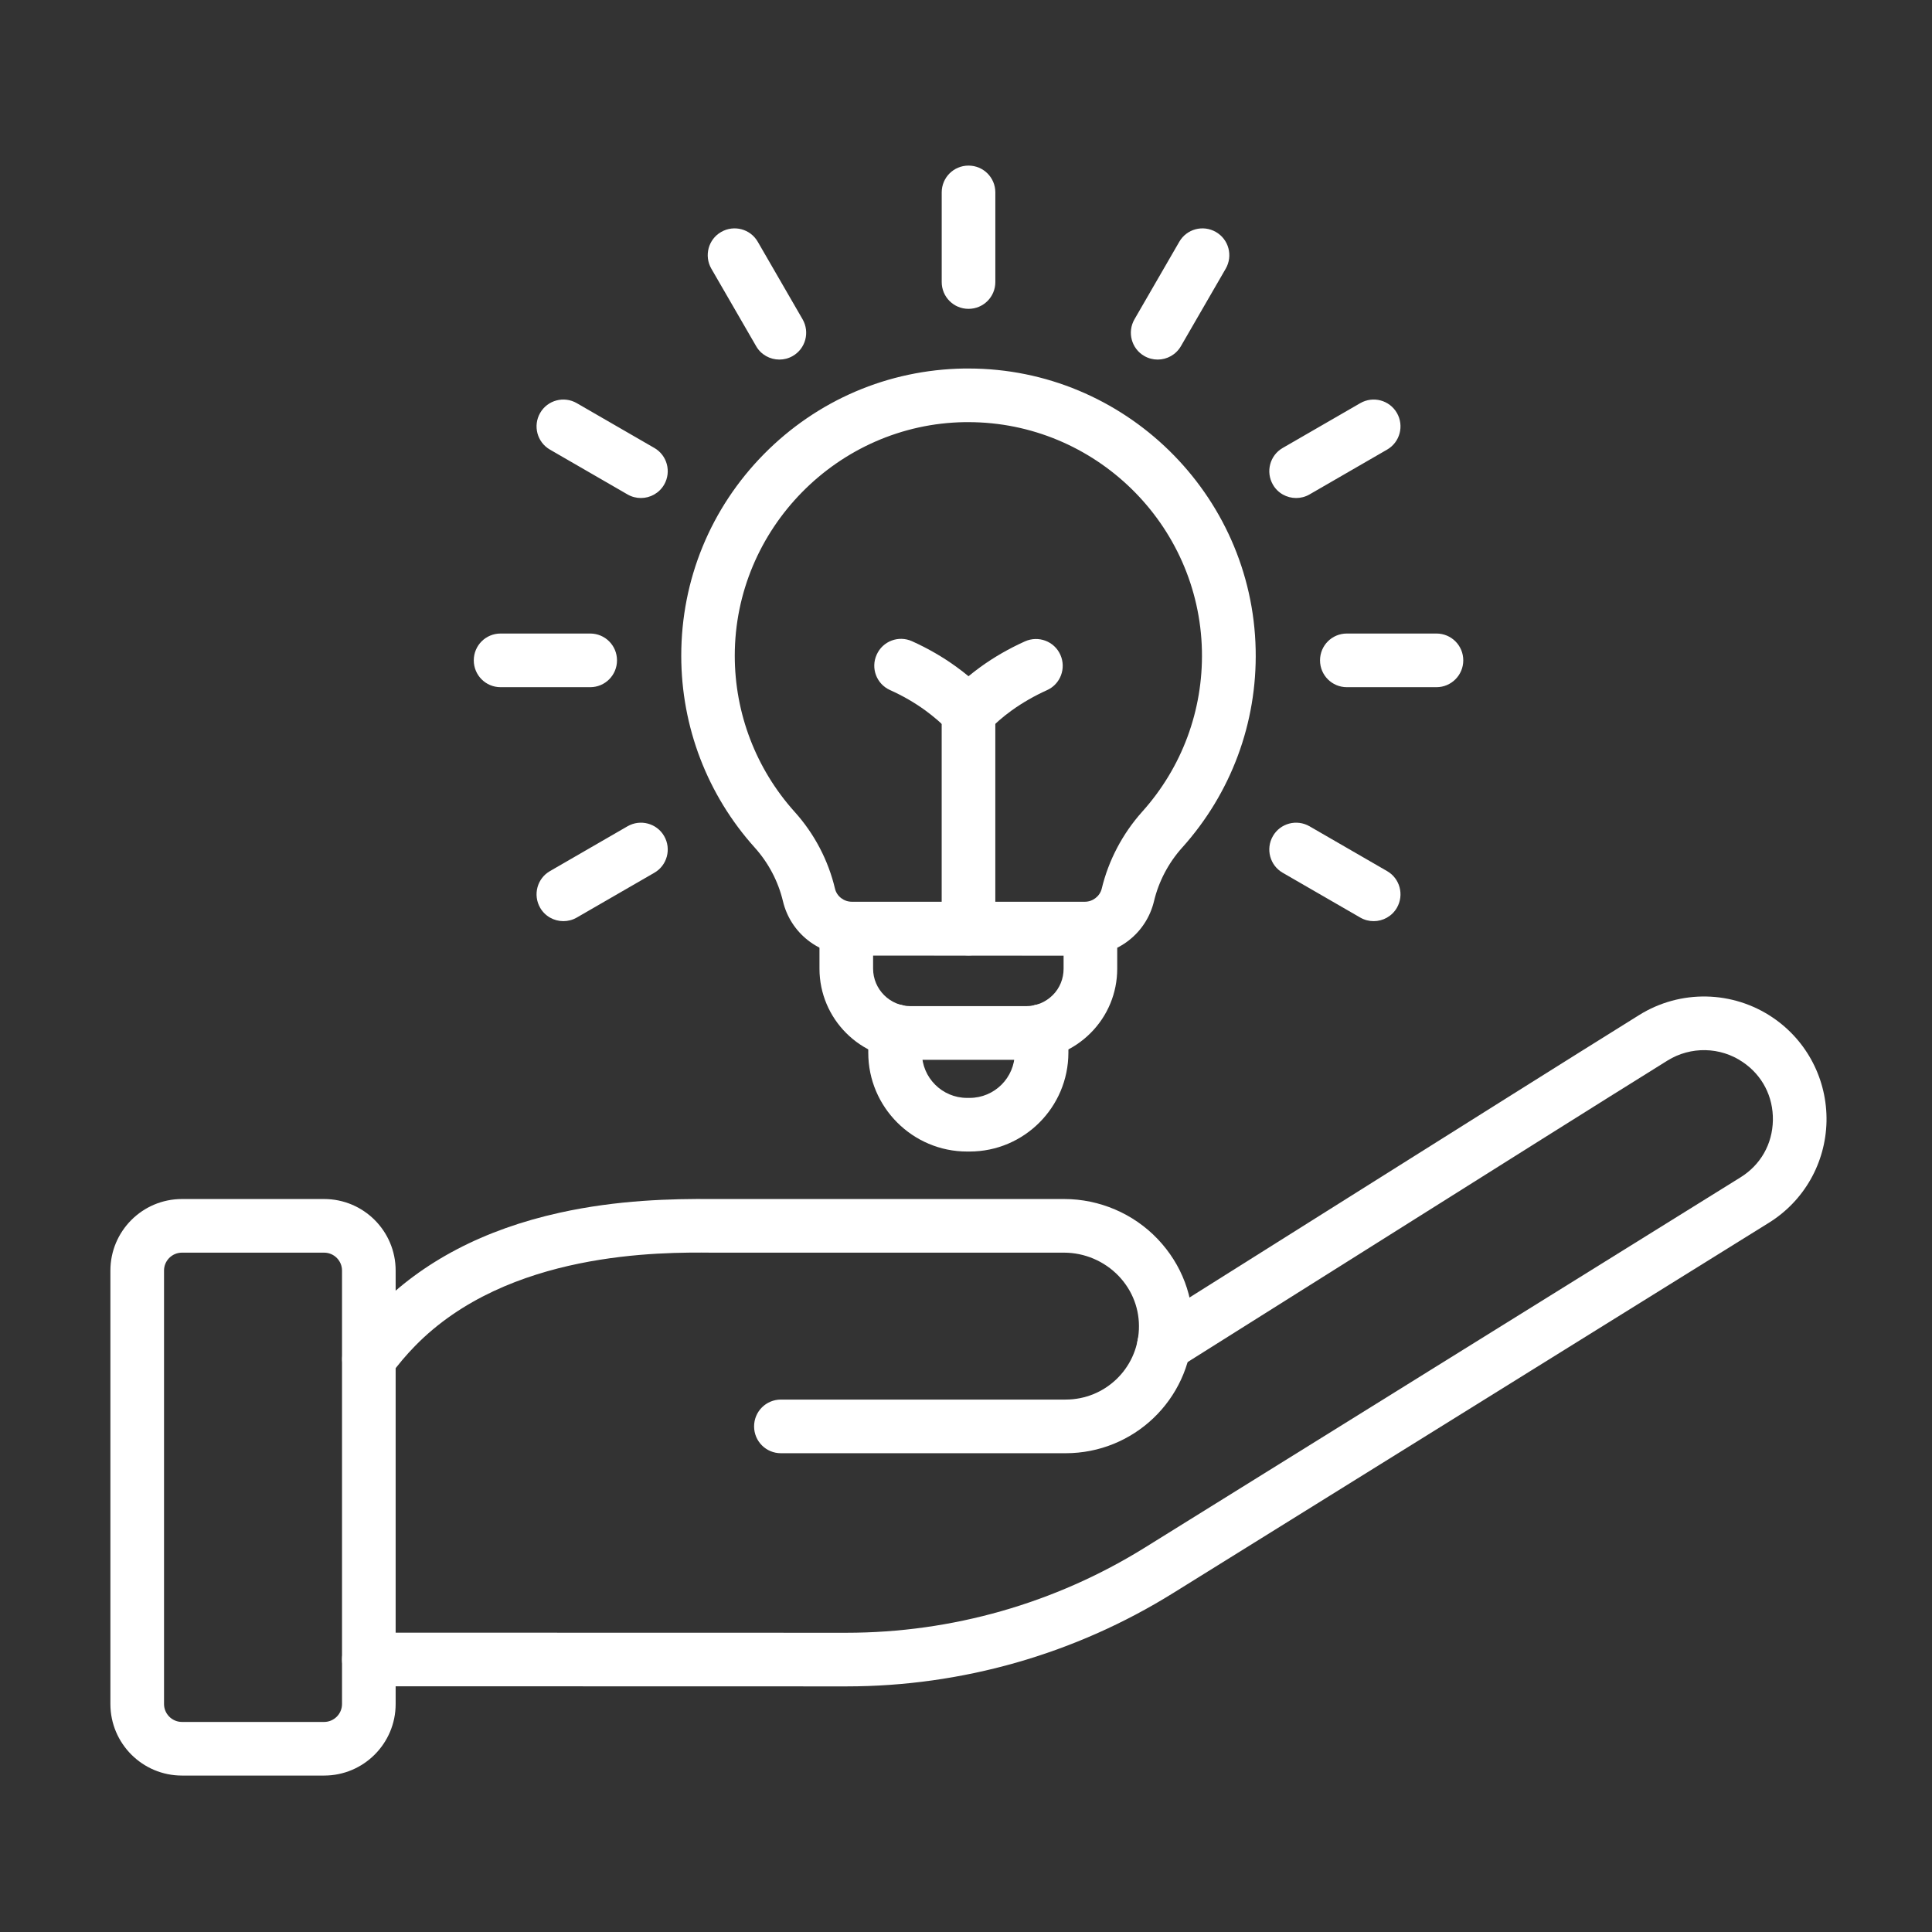 <?xml version="1.0" encoding="UTF-8"?>
<svg xmlns="http://www.w3.org/2000/svg" width="70" height="70" viewBox="0 0 70 70" fill="none">
  <rect x="0" y="0" width="70" height="70" fill="#333333" stroke="none"/>
  <path d="M30.666 61.101H30.662L13.364 61.097C12.825 61.097 12.392 60.66 12.392 60.126C12.392 59.587 12.825 59.154 13.364 59.154L30.662 59.158H30.666C34.492 59.158 38.232 58.09 41.479 56.073L63.057 42.661C63.789 42.208 64.218 41.455 64.235 40.593C64.251 39.734 63.854 38.961 63.142 38.48C62.328 37.925 61.259 37.905 60.421 38.423C57.838 40.03 54.324 42.244 49.871 45.046C47.685 46.422 45.285 47.932 42.69 49.564C42.236 49.851 41.637 49.714 41.35 49.26C41.062 48.807 41.2 48.208 41.653 47.92C44.248 46.289 46.649 44.779 48.835 43.402C53.288 40.601 56.806 38.386 59.393 36.775C60.883 35.848 62.781 35.885 64.235 36.872C65.481 37.718 66.206 39.127 66.178 40.633C66.145 42.139 65.364 43.516 64.081 44.309L42.503 57.721C38.949 59.931 34.852 61.101 30.666 61.101Z" fill="white"></path>
  <path d="M38.609 52.653H28.294C27.755 52.653 27.322 52.219 27.322 51.681C27.322 51.143 27.755 50.709 28.294 50.709H38.609C40.034 50.709 41.2 49.596 41.264 48.175C41.297 47.455 41.038 46.762 40.532 46.232C40.017 45.694 39.297 45.386 38.552 45.386H25.796C23.966 45.37 18.395 45.321 15.031 48.774C14.716 49.098 14.42 49.446 14.153 49.815C13.837 50.248 13.23 50.345 12.797 50.029C12.364 49.714 12.266 49.106 12.582 48.673C12.906 48.232 13.262 47.807 13.639 47.418C15.299 45.714 17.533 44.544 20.286 43.937C22.379 43.475 24.334 43.431 25.808 43.443H38.56C39.831 43.443 41.066 43.969 41.944 44.892C42.819 45.811 43.272 47.009 43.212 48.264C43.094 50.726 41.074 52.653 38.609 52.653Z" fill="white"></path>
  <path d="M11.744 64.332H6.591C5.162 64.332 4 63.17 4 61.741V46.034C4 44.605 5.162 43.443 6.591 43.443H11.744C13.174 43.443 14.335 44.605 14.335 46.034V61.741C14.335 63.17 13.174 64.332 11.744 64.332ZM6.591 45.386C6.235 45.386 5.943 45.677 5.943 46.034V61.741C5.943 62.097 6.235 62.389 6.591 62.389H11.744C12.101 62.389 12.392 62.097 12.392 61.741V46.034C12.392 45.677 12.101 45.386 11.744 45.386H6.591ZM37.176 38.399H32.994C31.172 38.399 29.691 36.917 29.691 35.095V33.646C29.691 33.107 30.124 32.674 30.662 32.674H39.508C40.046 32.674 40.479 33.107 40.479 33.646V35.095C40.479 35.978 40.135 36.808 39.512 37.431C38.888 38.054 38.058 38.399 37.176 38.399ZM31.634 34.617V35.095C31.634 35.844 32.245 36.455 32.994 36.455H37.176C37.54 36.455 37.88 36.314 38.139 36.059C38.398 35.804 38.536 35.459 38.536 35.099V34.621L31.634 34.617Z" fill="white"></path>
  <path d="M35.131 41.722H35.038C33.067 41.722 31.459 40.115 31.459 38.144V37.354C31.459 36.816 31.893 36.383 32.431 36.383C32.969 36.383 33.403 36.816 33.403 37.354V38.144C33.403 39.046 34.135 39.779 35.038 39.779H35.131C36.034 39.779 36.767 39.046 36.767 38.144V37.354C36.767 36.816 37.2 36.383 37.738 36.383C38.277 36.383 38.71 36.816 38.71 37.354V38.144C38.706 40.119 37.103 41.722 35.131 41.722ZM35.091 34.617C34.552 34.617 34.119 34.184 34.119 33.646V25.82C34.119 25.282 34.552 24.849 35.091 24.849C35.629 24.849 36.062 25.282 36.062 25.82V33.65C36.062 34.184 35.629 34.617 35.091 34.617Z" fill="white"></path>
  <path d="M30.873 34.617C29.671 34.617 28.642 33.808 28.367 32.65C28.197 31.938 27.845 31.265 27.347 30.711C25.627 28.8 24.683 26.331 24.683 23.756C24.683 21.003 25.748 18.412 27.679 16.453C29.61 14.497 32.181 13.396 34.929 13.352H35.091C40.727 13.352 45.378 17.89 45.495 23.537C45.552 26.193 44.605 28.739 42.832 30.711C42.334 31.265 41.982 31.938 41.812 32.65C41.536 33.808 40.504 34.617 39.306 34.617H30.873ZM35.083 15.295H34.954C30.359 15.364 26.622 19.161 26.622 23.756C26.622 25.849 27.392 27.857 28.788 29.411C29.505 30.205 30.011 31.172 30.254 32.201C30.319 32.476 30.578 32.674 30.873 32.674H39.298C39.589 32.674 39.848 32.476 39.917 32.201C40.164 31.172 40.67 30.209 41.383 29.411C42.824 27.808 43.593 25.735 43.548 23.578C43.451 18.983 39.666 15.295 35.083 15.295ZM35.091 11.19C34.553 11.19 34.12 10.757 34.12 10.218V6.972C34.12 6.433 34.553 6 35.091 6C35.63 6 36.063 6.433 36.063 6.972V10.218C36.063 10.757 35.63 11.19 35.091 11.19ZM28.238 13.028C27.902 13.028 27.574 12.854 27.396 12.542L25.772 9.733C25.505 9.267 25.663 8.672 26.128 8.405C26.594 8.137 27.189 8.295 27.456 8.761L29.08 11.57C29.347 12.036 29.189 12.631 28.723 12.898C28.57 12.987 28.404 13.028 28.238 13.028ZM23.222 18.044C23.056 18.044 22.89 18.003 22.736 17.914L19.927 16.291C19.461 16.024 19.303 15.428 19.57 14.963C19.837 14.497 20.433 14.339 20.898 14.607L23.708 16.23C24.173 16.497 24.331 17.092 24.064 17.558C23.882 17.87 23.558 18.044 23.222 18.044ZM21.384 24.898H18.137C17.599 24.898 17.166 24.464 17.166 23.926C17.166 23.387 17.599 22.954 18.137 22.954H21.384C21.922 22.954 22.355 23.387 22.355 23.926C22.355 24.464 21.922 24.898 21.384 24.898ZM20.412 33.375C20.076 33.375 19.748 33.2 19.57 32.889C19.303 32.423 19.461 31.828 19.927 31.561L22.736 29.938C23.201 29.67 23.797 29.828 24.064 30.294C24.331 30.759 24.173 31.355 23.708 31.622L20.898 33.245C20.744 33.334 20.574 33.375 20.412 33.375ZM49.771 33.375C49.605 33.375 49.439 33.334 49.285 33.245L46.475 31.622C46.01 31.355 45.852 30.759 46.119 30.294C46.386 29.828 46.981 29.67 47.447 29.938L50.256 31.561C50.722 31.828 50.88 32.423 50.613 32.889C50.434 33.2 50.107 33.375 49.771 33.375ZM52.046 24.898H48.799C48.261 24.898 47.827 24.464 47.827 23.926C47.827 23.387 48.261 22.954 48.799 22.954H52.046C52.584 22.954 53.017 23.387 53.017 23.926C53.017 24.464 52.58 24.898 52.046 24.898ZM46.961 18.044C46.625 18.044 46.297 17.87 46.119 17.558C45.852 17.092 46.01 16.497 46.475 16.23L49.285 14.607C49.75 14.339 50.345 14.497 50.613 14.963C50.88 15.428 50.722 16.024 50.256 16.291L47.447 17.914C47.293 18.003 47.127 18.044 46.961 18.044ZM41.945 13.028C41.779 13.028 41.613 12.987 41.459 12.898C40.994 12.631 40.836 12.036 41.103 11.57L42.727 8.761C42.994 8.295 43.589 8.137 44.054 8.405C44.52 8.672 44.678 9.267 44.411 9.733L42.787 12.542C42.605 12.854 42.281 13.028 41.945 13.028Z" fill="white"></path>
  <path d="M35.091 26.792C34.828 26.792 34.573 26.683 34.391 26.492C34.132 26.221 33.84 25.97 33.525 25.739C33.136 25.456 32.707 25.209 32.249 25.003C31.759 24.784 31.541 24.209 31.764 23.719C31.982 23.23 32.557 23.011 33.047 23.234C33.622 23.493 34.168 23.808 34.662 24.169C34.808 24.274 34.953 24.387 35.091 24.501C35.229 24.387 35.375 24.274 35.52 24.169C36.018 23.808 36.561 23.497 37.136 23.238C37.625 23.019 38.2 23.234 38.419 23.724C38.638 24.213 38.423 24.788 37.933 25.007C37.476 25.213 37.047 25.46 36.658 25.739C36.342 25.966 36.051 26.221 35.788 26.492C35.609 26.683 35.354 26.792 35.091 26.792Z" fill="white"></path>
</svg>
